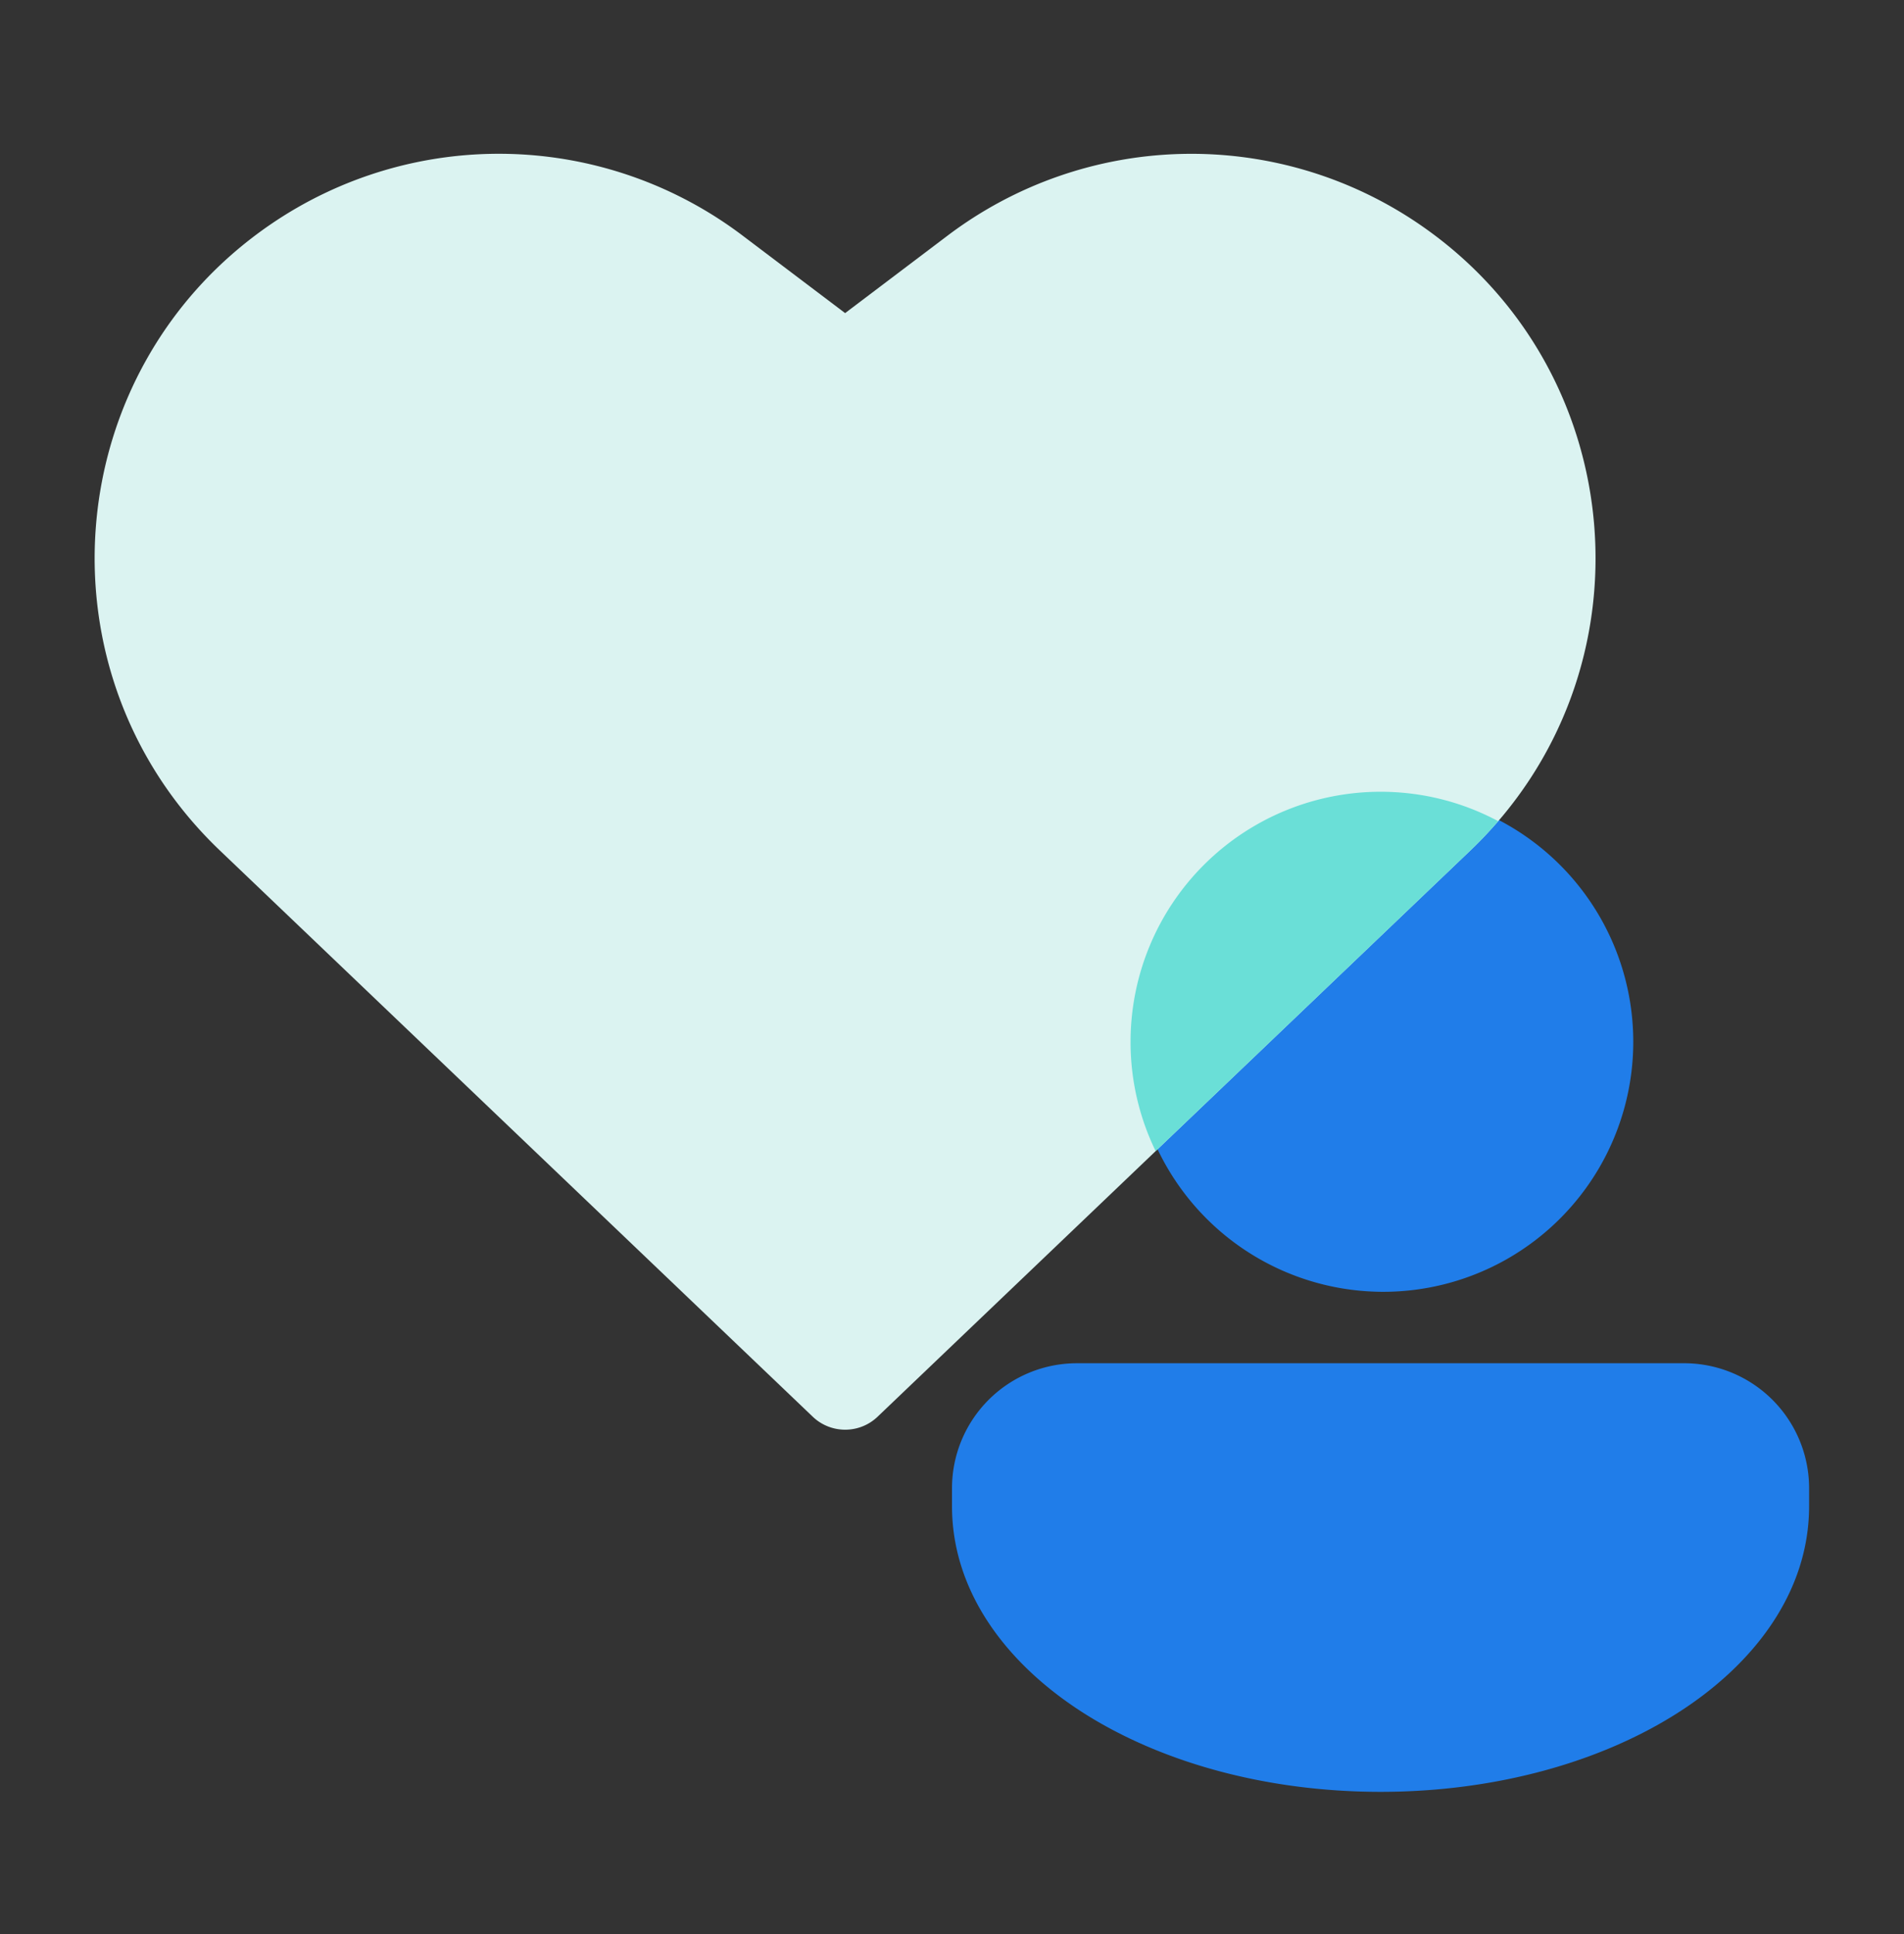 <svg xmlns="http://www.w3.org/2000/svg" width="64" height="65" fill="none"><rect width="100%" height="100%" fill="#333333" stroke="none"/><path d="M46.405 43.415a8.403 8.403 0 1 0 0-16.805 8.403 8.403 0 0 0 0 16.805zM36.2 45.816A4.201 4.201 0 0 0 32 50.017v.6c0 2.874 1.828 5.303 4.423 6.955 2.61 1.66 6.142 2.649 9.982 2.649 3.839 0 7.371-.988 9.981-2.649 2.596-1.652 4.424-4.081 4.424-6.954v-.6a4.201 4.201 0 0 0-4.202-4.202H36.201z" fill="#207DE9"/><path d="M24.956 7.914a13.585 13.585 0 0 0-15.86-.373C1.97 12.416 1.14 22.616 7.387 28.58l19.933 19.034c.61.581 1.569.581 2.178 0L49.428 28.58c6.245-5.963 5.415-16.163-1.712-21.038a13.585 13.585 0 0 0-15.863.376l-3.445 2.605-3.452-2.609z" fill="#DBF3F1"/><path d="M46.404 26.61c1.43 0 2.777.358 3.956.988-.291.338-.601.667-.932.982L38.845 38.686a8.369 8.369 0 0 1-.843-3.673 8.403 8.403 0 0 1 8.402-8.403z" fill="#6ADFD7"/></svg>